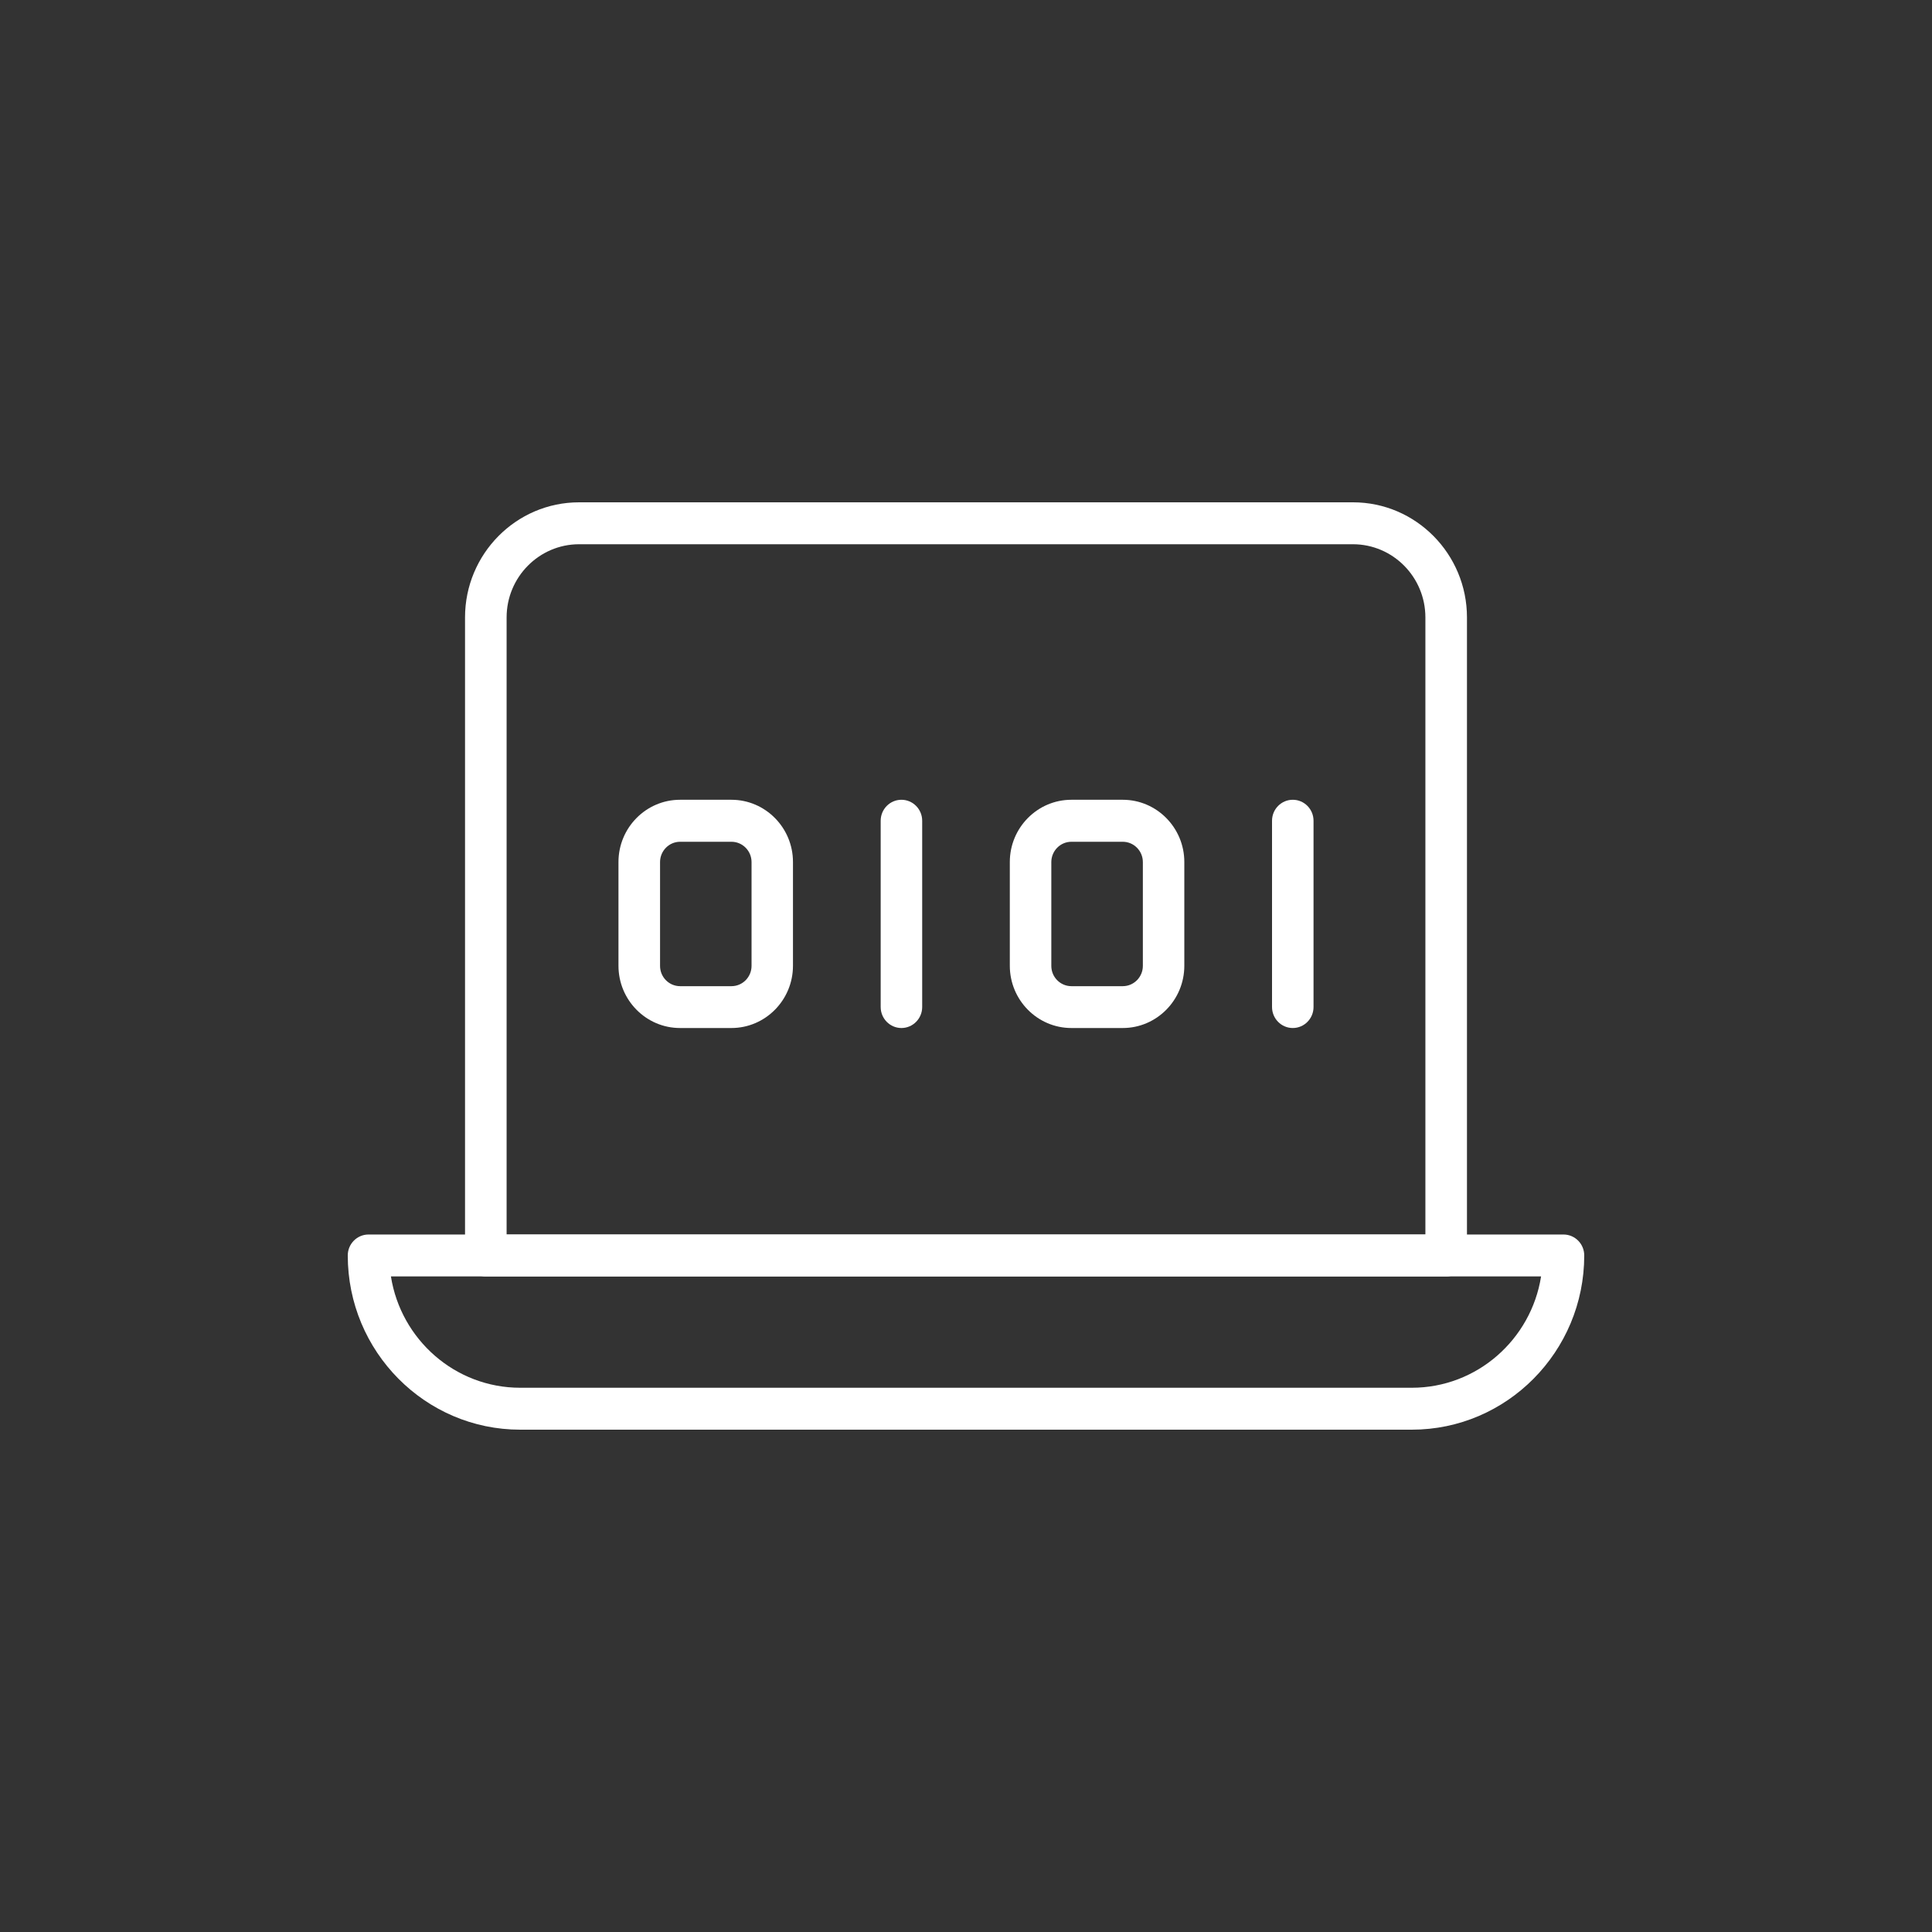 <svg width="50" height="50" viewBox="0 0 50 50" fill="none" xmlns="http://www.w3.org/2000/svg">
<rect x="0" y="0" width="50" height="50" fill="#333333" stroke="none"/>
<g clip-path="url(#clip0_16029_9227)">
<path d="M29.057 26.605H27.727C26.849 26.605 26.134 25.882 26.134 24.994V22.308C26.134 21.421 26.849 20.698 27.727 20.698H29.057C29.935 20.698 30.65 21.421 30.65 22.308V24.994C30.65 25.882 29.935 26.605 29.057 26.605ZM27.727 21.785C27.44 21.785 27.208 22.022 27.208 22.311V24.997C27.208 25.288 27.442 25.522 27.727 25.522H29.057C29.345 25.522 29.577 25.285 29.577 24.997V22.311C29.577 22.02 29.343 21.785 29.057 21.785H27.727Z" fill="white"/>
<path d="M18.929 26.605H17.599C16.721 26.605 16.006 25.882 16.006 24.994V22.308C16.006 21.421 16.721 20.698 17.599 20.698H18.929C19.807 20.698 20.522 21.421 20.522 22.308V24.994C20.522 25.882 19.807 26.605 18.929 26.605ZM17.601 21.785C17.314 21.785 17.082 22.022 17.082 22.311V24.997C17.082 25.288 17.316 25.522 17.601 25.522H18.931C19.218 25.522 19.45 25.285 19.45 24.997V22.311C19.45 22.02 19.216 21.785 18.931 21.785H17.601Z" fill="white"/>
<path d="M33.457 26.605C33.161 26.605 32.92 26.361 32.92 26.062V21.241C32.92 20.941 33.161 20.698 33.457 20.698C33.754 20.698 33.994 20.941 33.994 21.241V26.062C33.994 26.361 33.754 26.605 33.457 26.605Z" fill="white"/>
<path d="M23.329 26.605C23.033 26.605 22.792 26.361 22.792 26.062V21.241C22.792 20.941 23.033 20.698 23.329 20.698C23.625 20.698 23.866 20.941 23.866 21.241V26.062C23.866 26.361 23.625 26.605 23.329 26.605Z" fill="white"/>
<path d="M37.428 33.034H12.572C12.275 33.034 12.035 32.791 12.035 32.491V15.979C12.035 14.337 13.358 13 14.986 13H35.017C36.642 13 37.965 14.337 37.965 15.979V32.491C37.965 32.791 37.725 33.034 37.428 33.034ZM13.108 31.949H36.889V15.979C36.889 14.933 36.047 14.085 35.014 14.085H14.986C13.953 14.085 13.111 14.935 13.111 15.979V31.949H13.108Z" fill="white"/>
<path d="M36.537 37H13.463C11.002 37 9 34.978 9 32.491C9 32.192 9.241 31.949 9.537 31.949H40.463C40.76 31.949 41 32.192 41 32.491C41 34.978 38.998 37 36.537 37ZM10.117 33.034C10.374 34.665 11.777 35.915 13.463 35.915H36.537C38.223 35.915 39.626 34.665 39.883 33.034H10.117Z" fill="white"/>
</g>
<defs>
<clipPath id="clip0_16029_9227">
<rect width="32" height="24" fill="white" transform="translate(9 13)"/>
</clipPath>
</defs>
</svg>
